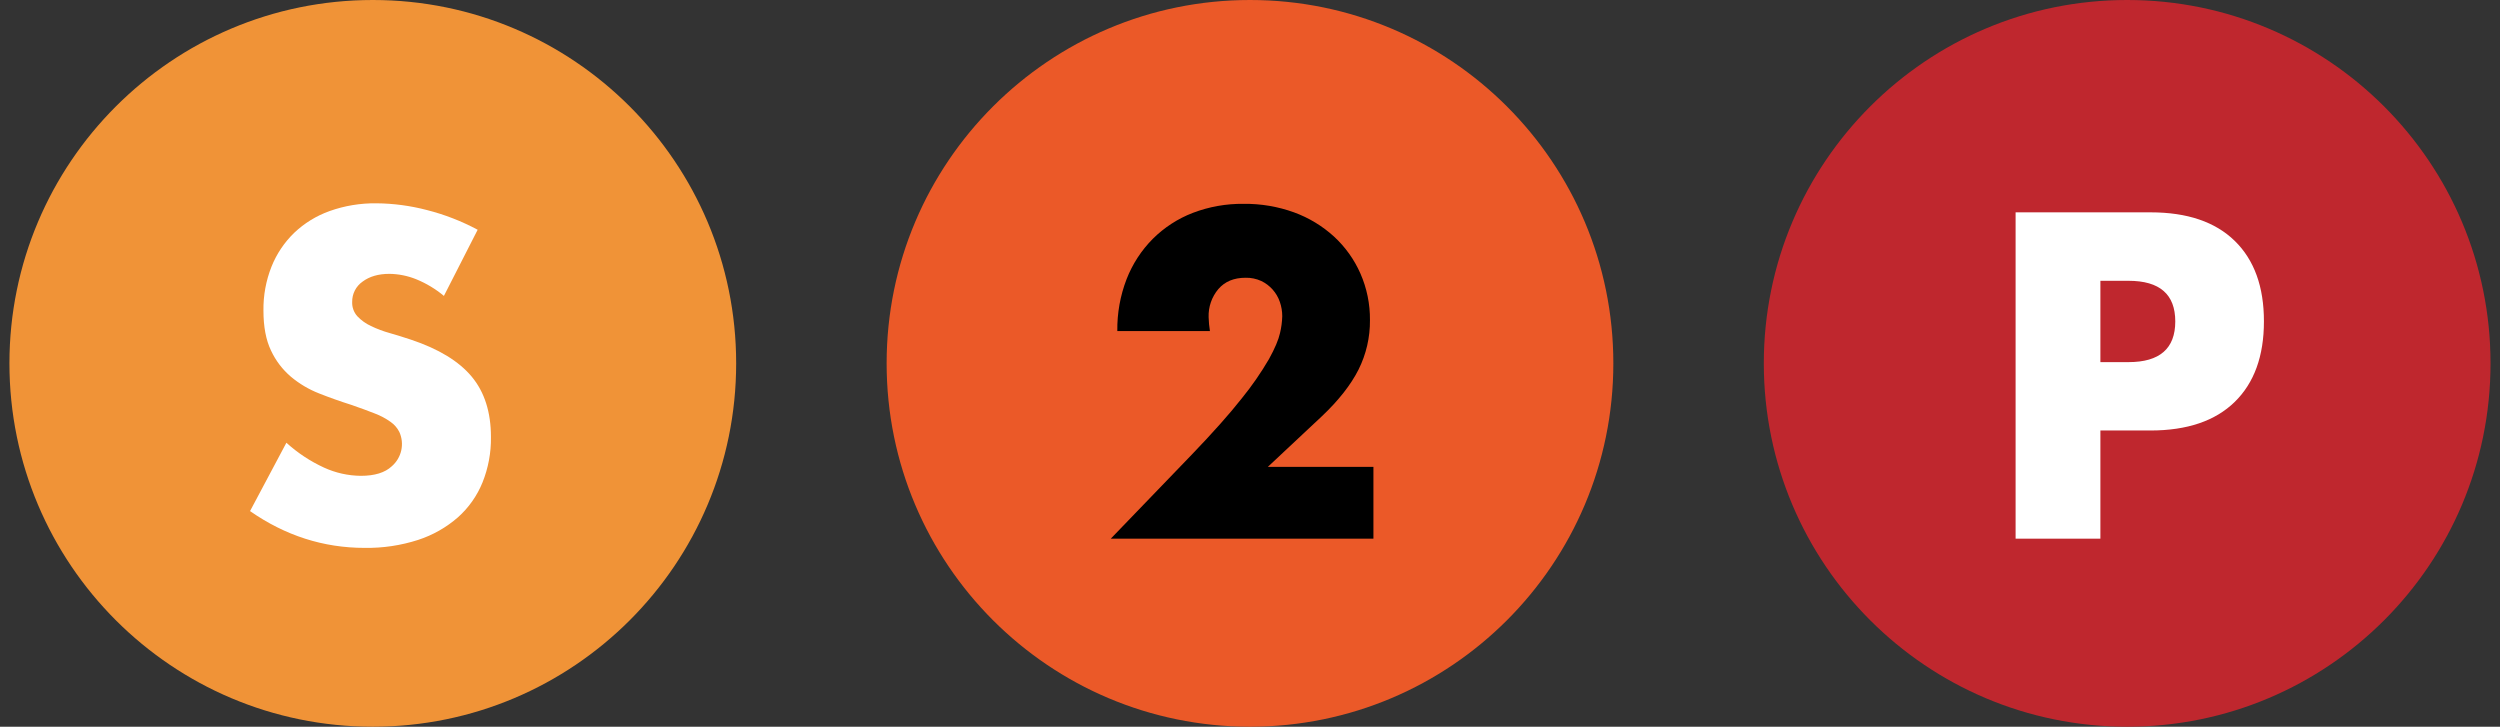 <?xml version="1.0" encoding="UTF-8"?> <svg xmlns="http://www.w3.org/2000/svg" width="172" height="50" viewBox="0 0 172 50" fill="none"><rect x="0" y="0" width="172" height="50" fill="#333333" stroke="none"/> <g clip-path="url(#clip0_3340_9258)"> <path d="M25.649 49.998C39.455 49.998 50.648 38.806 50.648 24.999C50.648 11.193 39.455 0 25.649 0C11.842 0 0.649 11.193 0.649 24.999C0.649 38.806 11.842 49.998 25.649 49.998Z" fill="#F09337"></path> <path d="M85.999 49.998C99.806 49.998 110.998 38.806 110.998 24.999C110.998 11.193 99.806 0 85.999 0C72.192 0 61 11.193 61 24.999C61 38.806 72.192 49.998 85.999 49.998Z" fill="#EB5928"></path> <path d="M146.349 49.998C160.156 49.998 171.348 38.806 171.348 24.999C171.348 11.193 160.156 0 146.349 0C132.542 0 121.35 11.193 121.35 24.999C121.35 38.806 132.542 49.998 146.349 49.998Z" fill="#BF272E"></path> <path d="M30.541 20.359C29.969 19.881 29.326 19.494 28.636 19.212C28.049 18.975 27.423 18.849 26.789 18.841C26.034 18.841 25.42 19.02 24.943 19.377C24.719 19.534 24.536 19.744 24.412 19.987C24.287 20.231 24.225 20.502 24.23 20.776C24.215 21.137 24.343 21.489 24.584 21.758C24.85 22.038 25.167 22.265 25.517 22.428C25.938 22.631 26.376 22.795 26.827 22.919C27.312 23.059 27.793 23.208 28.27 23.367C30.176 24.003 31.57 24.851 32.453 25.912C33.336 26.973 33.777 28.358 33.777 30.065C33.793 31.135 33.596 32.198 33.197 33.191C32.825 34.109 32.247 34.93 31.508 35.59C30.709 36.288 29.778 36.817 28.769 37.145C27.582 37.528 26.34 37.713 25.092 37.695C22.254 37.695 19.625 36.851 17.203 35.163L19.704 30.46C20.474 31.16 21.348 31.737 22.293 32.171C23.088 32.536 23.951 32.728 24.825 32.737C25.777 32.737 26.486 32.518 26.953 32.081C27.283 31.796 27.513 31.411 27.607 30.985C27.701 30.558 27.654 30.113 27.473 29.716C27.334 29.442 27.129 29.207 26.878 29.03C26.542 28.79 26.176 28.595 25.79 28.449C25.343 28.272 24.803 28.073 24.168 27.854C23.413 27.615 22.674 27.353 21.95 27.066C21.247 26.791 20.593 26.403 20.015 25.919C19.434 25.424 18.967 24.809 18.645 24.117C18.297 23.392 18.124 22.474 18.125 21.363C18.111 20.332 18.299 19.308 18.678 18.348C19.027 17.474 19.557 16.683 20.232 16.026C20.932 15.359 21.764 14.847 22.674 14.522C23.708 14.154 24.799 13.973 25.896 13.987C27.072 13.997 28.243 14.154 29.38 14.453C30.592 14.762 31.761 15.216 32.863 15.807L30.541 20.359Z" fill="white"></path> <path d="M94.492 37.062H76.42L81.987 31.285C83.455 29.758 84.606 28.463 85.441 27.4C86.13 26.551 86.754 25.65 87.305 24.706C87.711 23.971 87.963 23.375 88.064 22.919C88.156 22.538 88.208 22.149 88.219 21.758C88.219 21.424 88.164 21.092 88.055 20.776C87.948 20.462 87.78 20.172 87.561 19.925C87.341 19.677 87.074 19.475 86.775 19.332C86.434 19.176 86.062 19.1 85.688 19.11C84.895 19.11 84.273 19.367 83.823 19.887C83.368 20.427 83.129 21.117 83.153 21.823C83.162 22.142 83.192 22.461 83.243 22.776H76.871C76.854 21.554 77.071 20.341 77.511 19.201C77.915 18.165 78.528 17.222 79.312 16.433C80.096 15.652 81.034 15.043 82.066 14.646C83.183 14.22 84.37 14.009 85.565 14.024C86.745 14.01 87.919 14.209 89.029 14.61C90.047 14.981 90.983 15.548 91.783 16.278C92.557 16.992 93.175 17.858 93.598 18.822C94.04 19.831 94.263 20.922 94.253 22.024C94.264 23.206 93.994 24.374 93.465 25.432C92.937 26.477 92.099 27.545 90.948 28.635L87.228 32.12H94.492V37.062Z" fill="black"></path> <path d="M144.507 37.061H138.673V14.609H147.962C150.481 14.609 152.411 15.264 153.752 16.574C155.092 17.884 155.761 19.73 155.758 22.115C155.758 24.498 155.088 26.343 153.749 27.652C152.409 28.961 150.479 29.616 147.959 29.618H144.507V37.061ZM144.507 24.914H146.444C148.587 24.914 149.658 23.981 149.659 22.116C149.66 20.251 148.589 19.319 146.444 19.319H144.507V24.914Z" fill="white"></path> </g> <defs> <clipPath id="clip0_3340_9258"> <rect width="170.7" height="50" fill="white" transform="translate(0.649)"></rect> </clipPath> </defs> </svg> 